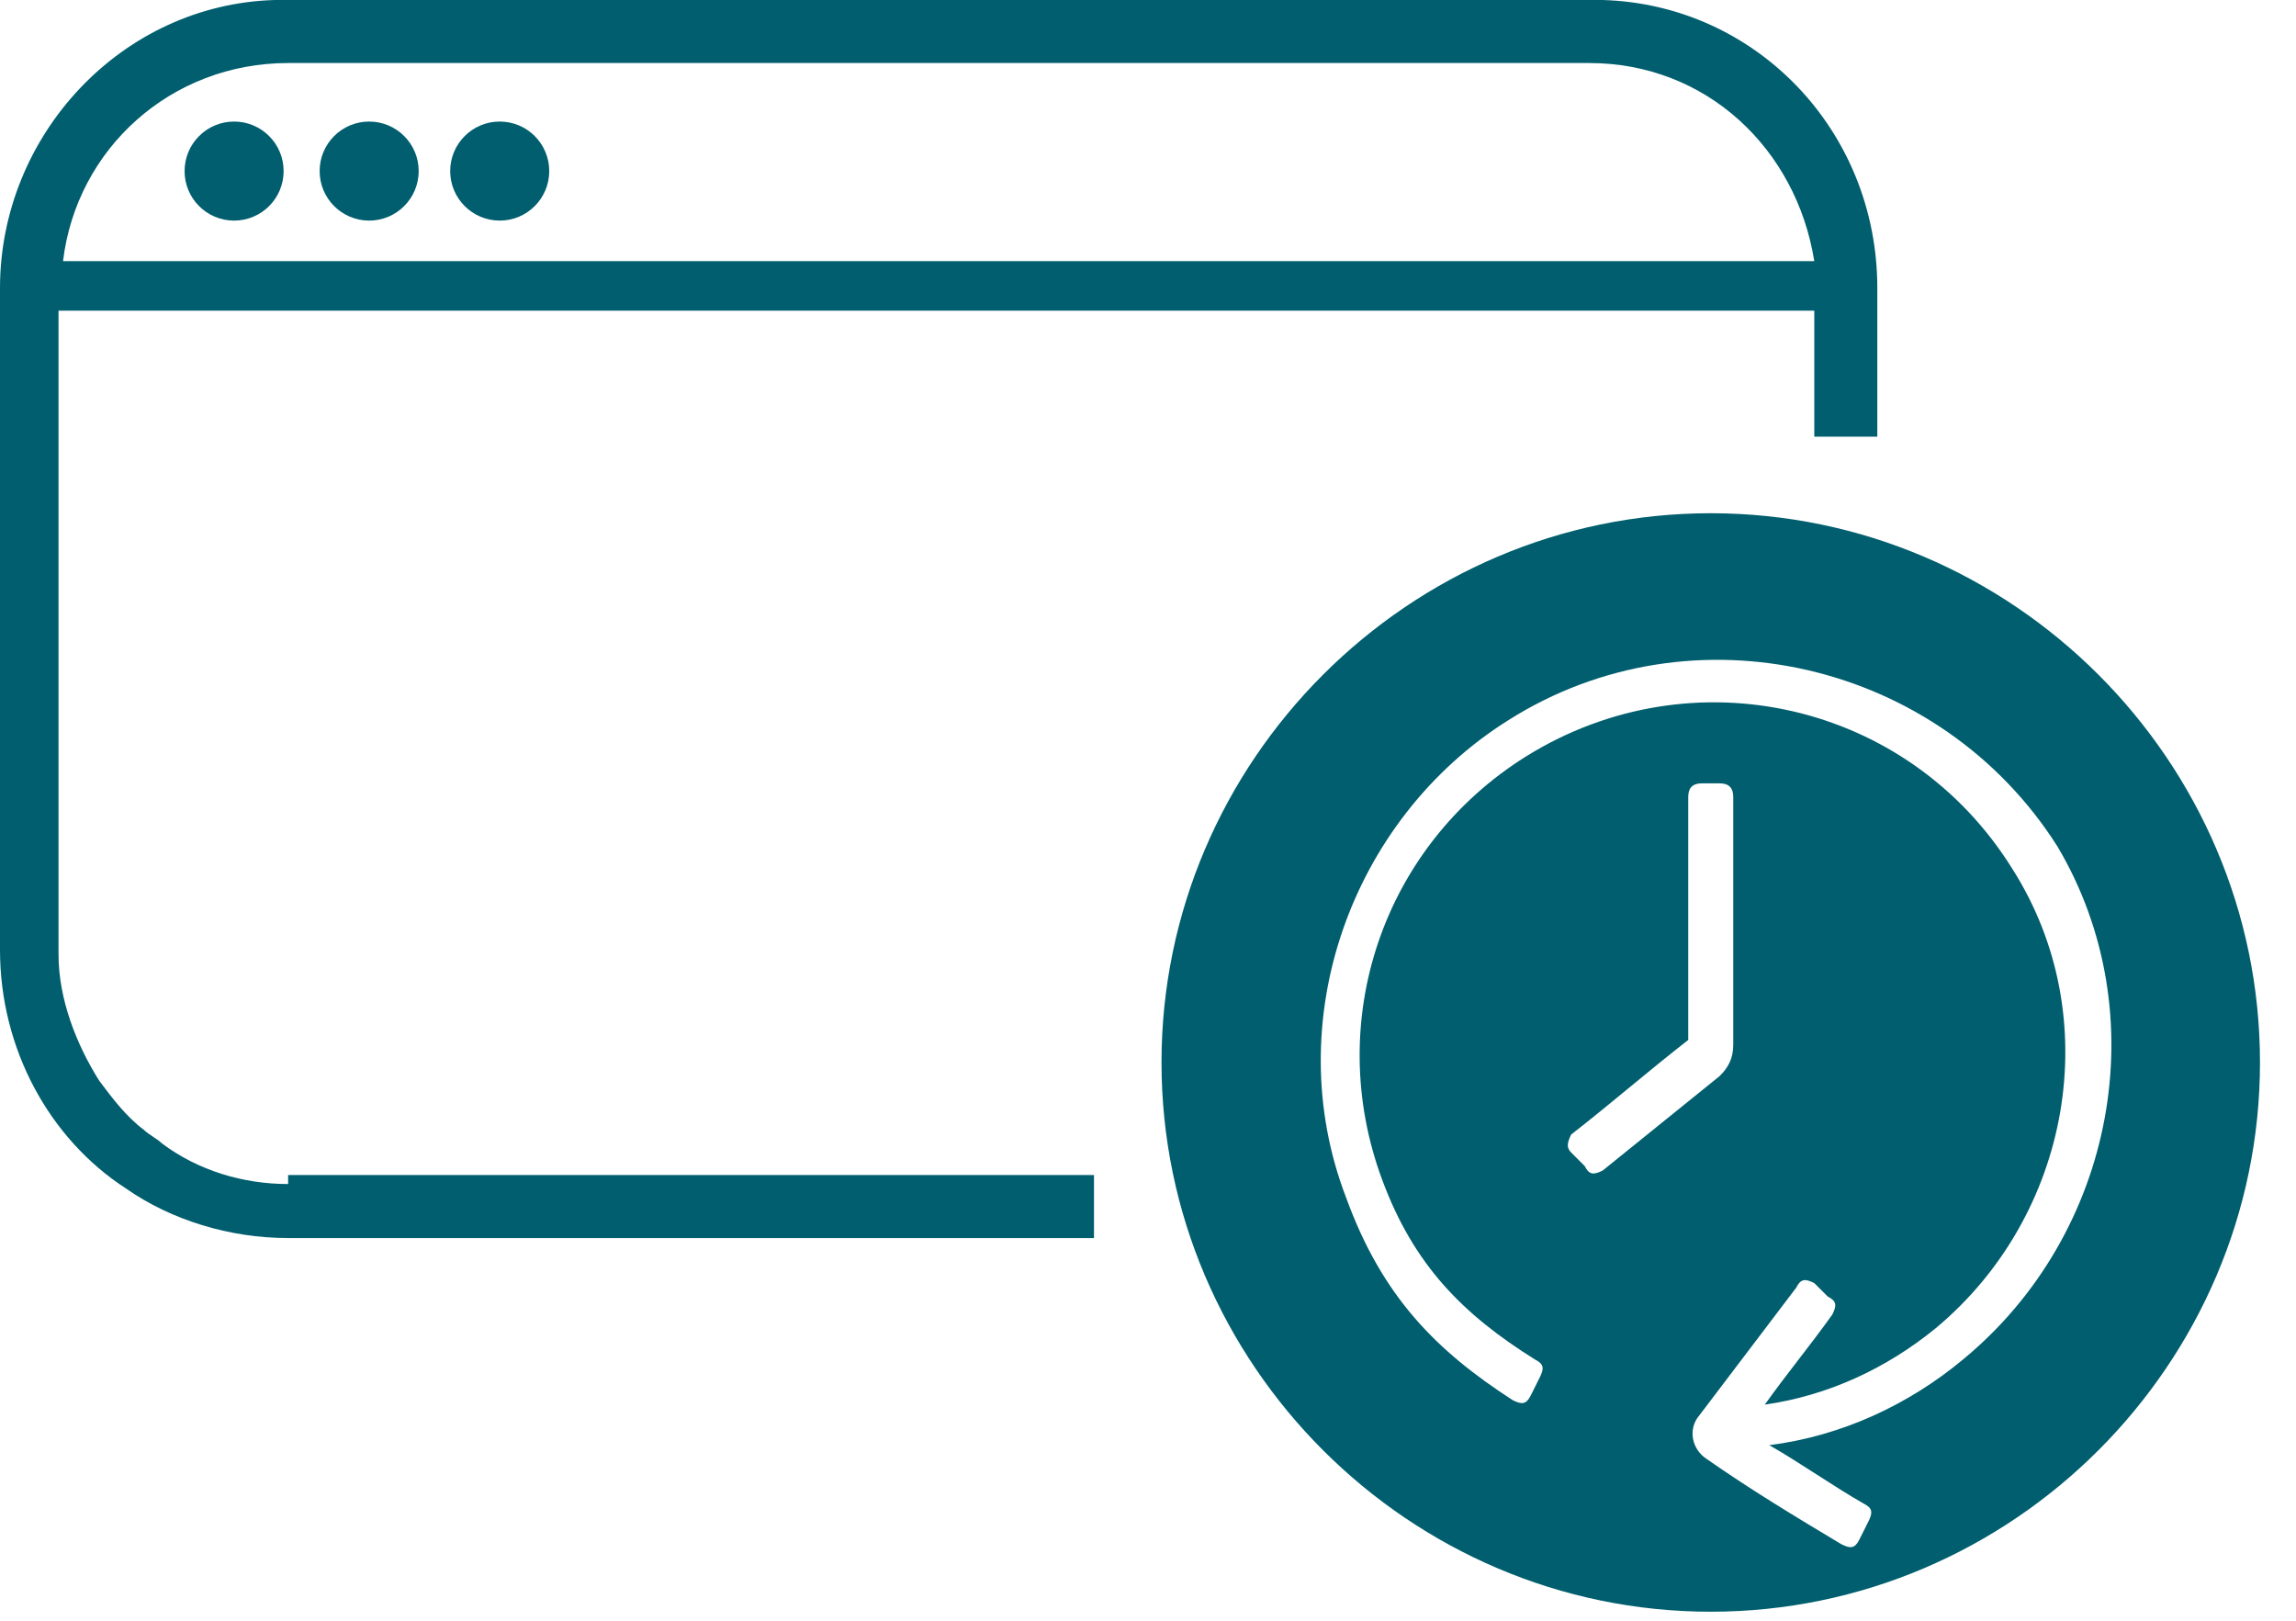 <?xml version="1.0" encoding="UTF-8"?>
<svg width="51px" height="36px" viewBox="0 0 51 36" version="1.1" xmlns="http://www.w3.org/2000/svg" xmlns:xlink="http://www.w3.org/1999/xlink">
    <title>Icon-MyWEBSITE-Zeitersparnis-01</title>
    <g id="Page-1" stroke="none" stroke-width="1" fill="none" fill-rule="evenodd">
        <g id="Petrol-100-icons" transform="translate(-141, -309)" fill="#005E6E" fill-rule="nonzero">
            <g id="Icon-MyWEBSITE-Zeitersparnis-01" transform="translate(141, 309)">
                <path d="M38,11.4 C31.3,11.4 25.8,16.9 25.8,23.6 C25.8,30.3 31.3,35.8 38,35.8 C44.7,35.8 50.2,30.3 50.2,23.6 C50.2,16.9 44.7,11.4 38,11.4 Z M35.2,25.9 L34.9,25.6 C34.8,25.5 34.8,25.4 34.9,25.2 C35.8,24.5 36.6,23.8 37.5,23.1 L37.5,17.7 C37.5,17.5 37.6,17.4 37.8,17.4 L38.2,17.4 C38.4,17.4 38.5,17.5 38.5,17.7 L38.5,23.2 C38.5,23.5 38.4,23.7 38.2,23.9 L35.6,26 C35.4,26.1 35.3,26.1 35.2,25.9 Z M43.6,30.2 C42.4,31.2 40.9,31.9 39.3,32.1 C40,32.5 40.7,33 41.4,33.4 C41.6,33.5 41.6,33.6 41.5,33.8 L41.3,34.2 C41.2,34.4 41.1,34.4 40.9,34.3 C39.9,33.7 38.9,33.1 37.9,32.4 C37.6,32.2 37.5,31.8 37.7,31.5 L39.9,28.6 C40,28.4 40.1,28.4 40.3,28.5 L40.6,28.8 C40.8,28.9 40.8,29 40.7,29.2 C40.2,29.9 39.7,30.5 39.2,31.2 C40.6,31 41.9,30.4 43,29.5 C46,27 46.8,22.6 44.7,19.3 C42.4,15.6 37.6,14.5 33.9,16.8 C30.7,18.8 29.4,22.7 30.7,26.2 C31.4,28.1 32.5,29.2 34.1,30.2 C34.3,30.3 34.3,30.4 34.2,30.6 L34,31 C33.9,31.2 33.8,31.2 33.6,31.1 C31.9,30 30.7,28.8 29.9,26.6 C28.4,22.7 30,18.2 33.5,16 C37.6,13.4 43.1,14.7 45.7,18.8 C47.9,22.5 47,27.4 43.6,30.2 Z" id="Shape"></path>
                <g id="Group" transform="translate(-0, 0)">
                    <path d="M6.4,26.3 C5.4,26.3 4.4,26 3.6,25.4 C3.5,25.3 3.3,25.2 3.2,25.1 C2.8,24.8 2.5,24.4 2.2,24 C1.7,23.2 1.3,22.2 1.3,21.2 L1.3,6.9 L40.3,6.9 L40.3,9.7 L41.7,9.7 L41.7,6.4 C41.7,2.9 39,0.1 35.6,1.77635684e-15 L35.6,1.77635684e-15 L6.1,1.77635684e-15 L6.1,1.77635684e-15 C2.7,0.1 1.77635684e-15,3 1.77635684e-15,6.4 L1.77635684e-15,21.1 C1.77635684e-15,23.3 1.1,25.3 2.8,26.4 C3.8,27.1 5.1,27.5 6.4,27.5 L6.4,27.5 L24.3,27.5 L24.3,26.1 L6.4,26.1 L6.4,26.3 Z M6.4,1.4 L35.3,1.4 C37.9,1.4 39.9,3.3 40.3,5.8 L1.4,5.8 C1.7,3.3 3.8,1.4 6.4,1.4 Z" id="Shape"></path>
                    <circle id="Oval" cx="8.2" cy="3.8" r="1.1"></circle>
                    <circle id="Oval" cx="5.2" cy="3.8" r="1.1"></circle>
                    <circle id="Oval" cx="11.1" cy="3.8" r="1.1"></circle>
                </g>
            </g>
        </g>
    </g>
</svg>